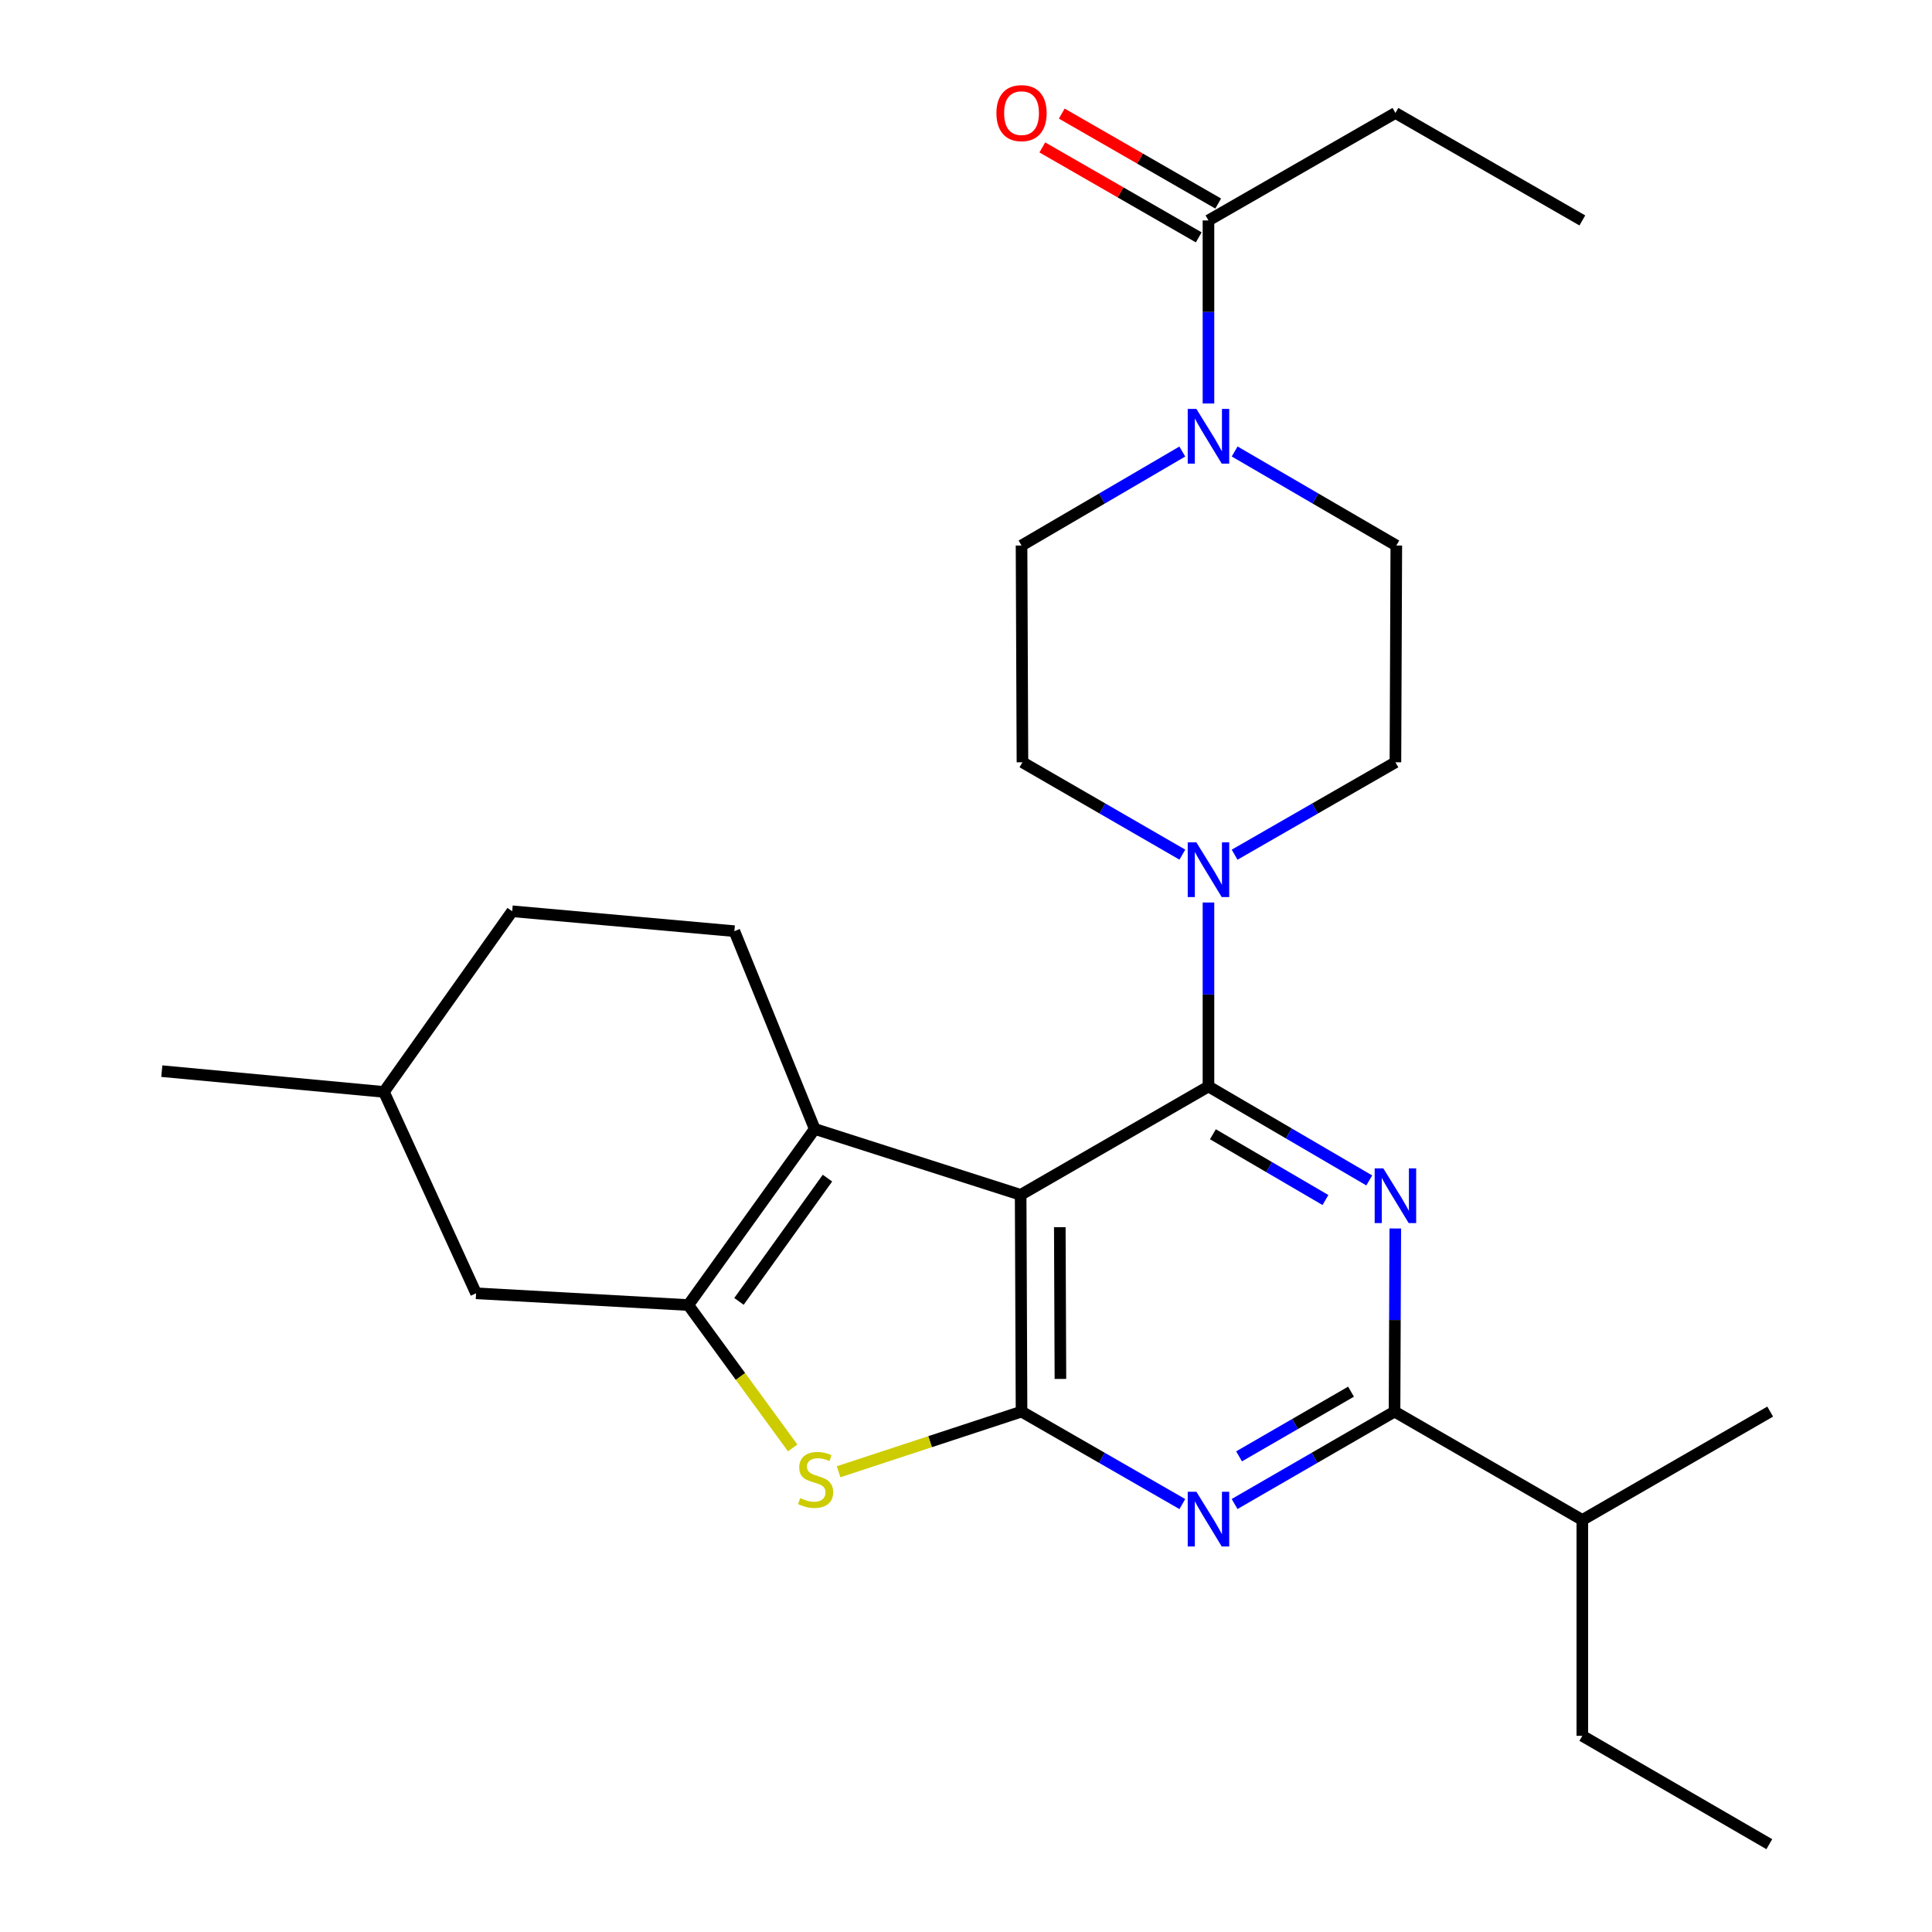 <?xml version='1.0' encoding='iso-8859-1'?>
<svg version='1.1' baseProfile='full'
              xmlns='http://www.w3.org/2000/svg'
                      xmlns:rdkit='http://www.rdkit.org/xml'
                      xmlns:xlink='http://www.w3.org/1999/xlink'
                  xml:space='preserve'
width='1000px' height='1000px' viewBox='0 0 1000 1000'>
<!-- END OF HEADER -->
<rect style='opacity:1.0;fill:#FFFFFF;stroke:none' width='1000' height='1000' x='0' y='0'> </rect>
<path class='bond-0' d='M 625.502,562.353 L 528.287,618.455' style='fill:none;fill-rule:evenodd;stroke:#000000;stroke-width:6px;stroke-linecap:butt;stroke-linejoin:miter;stroke-opacity:1' />
<path class='bond-2' d='M 625.502,562.353 L 667.114,586.671' style='fill:none;fill-rule:evenodd;stroke:#000000;stroke-width:6px;stroke-linecap:butt;stroke-linejoin:miter;stroke-opacity:1' />
<path class='bond-2' d='M 667.114,586.671 L 708.726,610.99' style='fill:none;fill-rule:evenodd;stroke:#0000FF;stroke-width:6px;stroke-linecap:butt;stroke-linejoin:miter;stroke-opacity:1' />
<path class='bond-2' d='M 627.795,587.086 L 656.924,604.109' style='fill:none;fill-rule:evenodd;stroke:#000000;stroke-width:6px;stroke-linecap:butt;stroke-linejoin:miter;stroke-opacity:1' />
<path class='bond-2' d='M 656.924,604.109 L 686.052,621.132' style='fill:none;fill-rule:evenodd;stroke:#0000FF;stroke-width:6px;stroke-linecap:butt;stroke-linejoin:miter;stroke-opacity:1' />
<path class='bond-8' d='M 625.502,562.353 L 625.502,514.743' style='fill:none;fill-rule:evenodd;stroke:#000000;stroke-width:6px;stroke-linecap:butt;stroke-linejoin:miter;stroke-opacity:1' />
<path class='bond-8' d='M 625.502,514.743 L 625.502,467.134' style='fill:none;fill-rule:evenodd;stroke:#0000FF;stroke-width:6px;stroke-linecap:butt;stroke-linejoin:miter;stroke-opacity:1' />
<path class='bond-1' d='M 528.287,618.455 L 528.747,730.639' style='fill:none;fill-rule:evenodd;stroke:#000000;stroke-width:6px;stroke-linecap:butt;stroke-linejoin:miter;stroke-opacity:1' />
<path class='bond-1' d='M 548.553,635.2 L 548.875,713.728' style='fill:none;fill-rule:evenodd;stroke:#000000;stroke-width:6px;stroke-linecap:butt;stroke-linejoin:miter;stroke-opacity:1' />
<path class='bond-4' d='M 528.287,618.455 L 421.703,584.345' style='fill:none;fill-rule:evenodd;stroke:#000000;stroke-width:6px;stroke-linecap:butt;stroke-linejoin:miter;stroke-opacity:1' />
<path class='bond-6' d='M 528.747,730.639 L 481.397,746.211' style='fill:none;fill-rule:evenodd;stroke:#000000;stroke-width:6px;stroke-linecap:butt;stroke-linejoin:miter;stroke-opacity:1' />
<path class='bond-6' d='M 481.397,746.211 L 434.048,761.783' style='fill:none;fill-rule:evenodd;stroke:#CCCC00;stroke-width:6px;stroke-linecap:butt;stroke-linejoin:miter;stroke-opacity:1' />
<path class='bond-28' d='M 528.747,730.639 L 570.359,754.57' style='fill:none;fill-rule:evenodd;stroke:#000000;stroke-width:6px;stroke-linecap:butt;stroke-linejoin:miter;stroke-opacity:1' />
<path class='bond-28' d='M 570.359,754.57 L 611.972,778.501' style='fill:none;fill-rule:evenodd;stroke:#0000FF;stroke-width:6px;stroke-linecap:butt;stroke-linejoin:miter;stroke-opacity:1' />
<path class='bond-7' d='M 722.199,635.858 L 722.004,683.248' style='fill:none;fill-rule:evenodd;stroke:#0000FF;stroke-width:6px;stroke-linecap:butt;stroke-linejoin:miter;stroke-opacity:1' />
<path class='bond-7' d='M 722.004,683.248 L 721.808,730.639' style='fill:none;fill-rule:evenodd;stroke:#000000;stroke-width:6px;stroke-linecap:butt;stroke-linejoin:miter;stroke-opacity:1' />
<path class='bond-3' d='M 356.264,675.49 L 421.703,584.345' style='fill:none;fill-rule:evenodd;stroke:#000000;stroke-width:6px;stroke-linecap:butt;stroke-linejoin:miter;stroke-opacity:1' />
<path class='bond-3' d='M 382.487,673.597 L 428.293,609.796' style='fill:none;fill-rule:evenodd;stroke:#000000;stroke-width:6px;stroke-linecap:butt;stroke-linejoin:miter;stroke-opacity:1' />
<path class='bond-12' d='M 356.264,675.49 L 246.415,669.408' style='fill:none;fill-rule:evenodd;stroke:#000000;stroke-width:6px;stroke-linecap:butt;stroke-linejoin:miter;stroke-opacity:1' />
<path class='bond-29' d='M 356.264,675.49 L 383.277,712.465' style='fill:none;fill-rule:evenodd;stroke:#000000;stroke-width:6px;stroke-linecap:butt;stroke-linejoin:miter;stroke-opacity:1' />
<path class='bond-29' d='M 383.277,712.465 L 410.29,749.44' style='fill:none;fill-rule:evenodd;stroke:#CCCC00;stroke-width:6px;stroke-linecap:butt;stroke-linejoin:miter;stroke-opacity:1' />
<path class='bond-11' d='M 421.703,584.345 L 380.108,481.968' style='fill:none;fill-rule:evenodd;stroke:#000000;stroke-width:6px;stroke-linecap:butt;stroke-linejoin:miter;stroke-opacity:1' />
<path class='bond-5' d='M 639.023,778.47 L 680.416,754.554' style='fill:none;fill-rule:evenodd;stroke:#0000FF;stroke-width:6px;stroke-linecap:butt;stroke-linejoin:miter;stroke-opacity:1' />
<path class='bond-5' d='M 680.416,754.554 L 721.808,730.639' style='fill:none;fill-rule:evenodd;stroke:#000000;stroke-width:6px;stroke-linecap:butt;stroke-linejoin:miter;stroke-opacity:1' />
<path class='bond-5' d='M 641.337,753.807 L 670.312,737.066' style='fill:none;fill-rule:evenodd;stroke:#0000FF;stroke-width:6px;stroke-linecap:butt;stroke-linejoin:miter;stroke-opacity:1' />
<path class='bond-5' d='M 670.312,737.066 L 699.287,720.326' style='fill:none;fill-rule:evenodd;stroke:#000000;stroke-width:6px;stroke-linecap:butt;stroke-linejoin:miter;stroke-opacity:1' />
<path class='bond-18' d='M 721.808,730.639 L 819.012,786.73' style='fill:none;fill-rule:evenodd;stroke:#000000;stroke-width:6px;stroke-linecap:butt;stroke-linejoin:miter;stroke-opacity:1' />
<path class='bond-13' d='M 639.032,442.394 L 680.65,418.477' style='fill:none;fill-rule:evenodd;stroke:#0000FF;stroke-width:6px;stroke-linecap:butt;stroke-linejoin:miter;stroke-opacity:1' />
<path class='bond-13' d='M 680.65,418.477 L 722.268,394.56' style='fill:none;fill-rule:evenodd;stroke:#000000;stroke-width:6px;stroke-linecap:butt;stroke-linejoin:miter;stroke-opacity:1' />
<path class='bond-14' d='M 611.982,442.361 L 570.6,418.46' style='fill:none;fill-rule:evenodd;stroke:#0000FF;stroke-width:6px;stroke-linecap:butt;stroke-linejoin:miter;stroke-opacity:1' />
<path class='bond-14' d='M 570.6,418.46 L 529.218,394.56' style='fill:none;fill-rule:evenodd;stroke:#000000;stroke-width:6px;stroke-linecap:butt;stroke-linejoin:miter;stroke-opacity:1' />
<path class='bond-9' d='M 611.96,233.719 L 570.354,258.042' style='fill:none;fill-rule:evenodd;stroke:#0000FF;stroke-width:6px;stroke-linecap:butt;stroke-linejoin:miter;stroke-opacity:1' />
<path class='bond-9' d='M 570.354,258.042 L 528.747,282.366' style='fill:none;fill-rule:evenodd;stroke:#000000;stroke-width:6px;stroke-linecap:butt;stroke-linejoin:miter;stroke-opacity:1' />
<path class='bond-10' d='M 625.502,208.85 L 625.502,161.476' style='fill:none;fill-rule:evenodd;stroke:#0000FF;stroke-width:6px;stroke-linecap:butt;stroke-linejoin:miter;stroke-opacity:1' />
<path class='bond-10' d='M 625.502,161.476 L 625.502,114.102' style='fill:none;fill-rule:evenodd;stroke:#000000;stroke-width:6px;stroke-linecap:butt;stroke-linejoin:miter;stroke-opacity:1' />
<path class='bond-27' d='M 639.054,233.687 L 680.891,258.026' style='fill:none;fill-rule:evenodd;stroke:#0000FF;stroke-width:6px;stroke-linecap:butt;stroke-linejoin:miter;stroke-opacity:1' />
<path class='bond-27' d='M 680.891,258.026 L 722.728,282.366' style='fill:none;fill-rule:evenodd;stroke:#000000;stroke-width:6px;stroke-linecap:butt;stroke-linejoin:miter;stroke-opacity:1' />
<path class='bond-17' d='M 630.536,105.347 L 590.053,82.071' style='fill:none;fill-rule:evenodd;stroke:#000000;stroke-width:6px;stroke-linecap:butt;stroke-linejoin:miter;stroke-opacity:1' />
<path class='bond-17' d='M 590.053,82.071 L 549.571,58.794' style='fill:none;fill-rule:evenodd;stroke:#FF0000;stroke-width:6px;stroke-linecap:butt;stroke-linejoin:miter;stroke-opacity:1' />
<path class='bond-17' d='M 620.469,122.856 L 579.986,99.58' style='fill:none;fill-rule:evenodd;stroke:#000000;stroke-width:6px;stroke-linecap:butt;stroke-linejoin:miter;stroke-opacity:1' />
<path class='bond-17' d='M 579.986,99.58 L 539.504,76.304' style='fill:none;fill-rule:evenodd;stroke:#FF0000;stroke-width:6px;stroke-linecap:butt;stroke-linejoin:miter;stroke-opacity:1' />
<path class='bond-21' d='M 625.502,114.102 L 722.268,58.47' style='fill:none;fill-rule:evenodd;stroke:#000000;stroke-width:6px;stroke-linecap:butt;stroke-linejoin:miter;stroke-opacity:1' />
<path class='bond-19' d='M 380.108,481.968 L 265.108,471.668' style='fill:none;fill-rule:evenodd;stroke:#000000;stroke-width:6px;stroke-linecap:butt;stroke-linejoin:miter;stroke-opacity:1' />
<path class='bond-20' d='M 246.415,669.408 L 198.727,565.169' style='fill:none;fill-rule:evenodd;stroke:#000000;stroke-width:6px;stroke-linecap:butt;stroke-linejoin:miter;stroke-opacity:1' />
<path class='bond-15' d='M 722.268,394.56 L 722.728,282.366' style='fill:none;fill-rule:evenodd;stroke:#000000;stroke-width:6px;stroke-linecap:butt;stroke-linejoin:miter;stroke-opacity:1' />
<path class='bond-16' d='M 529.218,394.56 L 528.747,282.366' style='fill:none;fill-rule:evenodd;stroke:#000000;stroke-width:6px;stroke-linecap:butt;stroke-linejoin:miter;stroke-opacity:1' />
<path class='bond-22' d='M 819.012,786.73 L 819.012,898.465' style='fill:none;fill-rule:evenodd;stroke:#000000;stroke-width:6px;stroke-linecap:butt;stroke-linejoin:miter;stroke-opacity:1' />
<path class='bond-23' d='M 819.012,786.73 L 916.25,730.639' style='fill:none;fill-rule:evenodd;stroke:#000000;stroke-width:6px;stroke-linecap:butt;stroke-linejoin:miter;stroke-opacity:1' />
<path class='bond-30' d='M 265.108,471.668 L 198.727,565.169' style='fill:none;fill-rule:evenodd;stroke:#000000;stroke-width:6px;stroke-linecap:butt;stroke-linejoin:miter;stroke-opacity:1' />
<path class='bond-24' d='M 198.727,565.169 L 83.75,554.42' style='fill:none;fill-rule:evenodd;stroke:#000000;stroke-width:6px;stroke-linecap:butt;stroke-linejoin:miter;stroke-opacity:1' />
<path class='bond-25' d='M 722.268,58.47 L 819.012,114.102' style='fill:none;fill-rule:evenodd;stroke:#000000;stroke-width:6px;stroke-linecap:butt;stroke-linejoin:miter;stroke-opacity:1' />
<path class='bond-26' d='M 819.012,898.465 L 915.79,954.545' style='fill:none;fill-rule:evenodd;stroke:#000000;stroke-width:6px;stroke-linecap:butt;stroke-linejoin:miter;stroke-opacity:1' />
<path  class='atom-3' d='M 716.008 604.744
L 725.288 619.744
Q 726.208 621.224, 727.688 623.904
Q 729.168 626.584, 729.248 626.744
L 729.248 604.744
L 733.008 604.744
L 733.008 633.064
L 729.128 633.064
L 719.168 616.664
Q 718.008 614.744, 716.768 612.544
Q 715.568 610.344, 715.208 609.664
L 715.208 633.064
L 711.528 633.064
L 711.528 604.744
L 716.008 604.744
' fill='#0000FF'/>
<path  class='atom-6' d='M 619.242 772.122
L 628.522 787.122
Q 629.442 788.602, 630.922 791.282
Q 632.402 793.962, 632.482 794.122
L 632.482 772.122
L 636.242 772.122
L 636.242 800.442
L 632.362 800.442
L 622.402 784.042
Q 621.242 782.122, 620.002 779.922
Q 618.802 777.722, 618.442 777.042
L 618.442 800.442
L 614.762 800.442
L 614.762 772.122
L 619.242 772.122
' fill='#0000FF'/>
<path  class='atom-7' d='M 414.163 775.412
Q 414.483 775.532, 415.803 776.092
Q 417.123 776.652, 418.563 777.012
Q 420.043 777.332, 421.483 777.332
Q 424.163 777.332, 425.723 776.052
Q 427.283 774.732, 427.283 772.452
Q 427.283 770.892, 426.483 769.932
Q 425.723 768.972, 424.523 768.452
Q 423.323 767.932, 421.323 767.332
Q 418.803 766.572, 417.283 765.852
Q 415.803 765.132, 414.723 763.612
Q 413.683 762.092, 413.683 759.532
Q 413.683 755.972, 416.083 753.772
Q 418.523 751.572, 423.323 751.572
Q 426.603 751.572, 430.323 753.132
L 429.403 756.212
Q 426.003 754.812, 423.443 754.812
Q 420.683 754.812, 419.163 755.972
Q 417.643 757.092, 417.683 759.052
Q 417.683 760.572, 418.443 761.492
Q 419.243 762.412, 420.363 762.932
Q 421.523 763.452, 423.443 764.052
Q 426.003 764.852, 427.523 765.652
Q 429.043 766.452, 430.123 768.092
Q 431.243 769.692, 431.243 772.452
Q 431.243 776.372, 428.603 778.492
Q 426.003 780.572, 421.643 780.572
Q 419.123 780.572, 417.203 780.012
Q 415.323 779.492, 413.083 778.572
L 414.163 775.412
' fill='#CCCC00'/>
<path  class='atom-9' d='M 619.242 436.009
L 628.522 451.009
Q 629.442 452.489, 630.922 455.169
Q 632.402 457.849, 632.482 458.009
L 632.482 436.009
L 636.242 436.009
L 636.242 464.329
L 632.362 464.329
L 622.402 447.929
Q 621.242 446.009, 620.002 443.809
Q 618.802 441.609, 618.442 440.929
L 618.442 464.329
L 614.762 464.329
L 614.762 436.009
L 619.242 436.009
' fill='#0000FF'/>
<path  class='atom-10' d='M 619.242 211.643
L 628.522 226.643
Q 629.442 228.123, 630.922 230.803
Q 632.402 233.483, 632.482 233.643
L 632.482 211.643
L 636.242 211.643
L 636.242 239.963
L 632.362 239.963
L 622.402 223.563
Q 621.242 221.643, 620.002 219.443
Q 618.802 217.243, 618.442 216.563
L 618.442 239.963
L 614.762 239.963
L 614.762 211.643
L 619.242 211.643
' fill='#0000FF'/>
<path  class='atom-18' d='M 515.747 58.55
Q 515.747 51.75, 519.107 47.95
Q 522.467 44.15, 528.747 44.15
Q 535.027 44.15, 538.387 47.95
Q 541.747 51.75, 541.747 58.55
Q 541.747 65.43, 538.347 69.35
Q 534.947 73.23, 528.747 73.23
Q 522.507 73.23, 519.107 69.35
Q 515.747 65.47, 515.747 58.55
M 528.747 70.03
Q 533.067 70.03, 535.387 67.15
Q 537.747 64.23, 537.747 58.55
Q 537.747 52.99, 535.387 50.19
Q 533.067 47.35, 528.747 47.35
Q 524.427 47.35, 522.067 50.15
Q 519.747 52.95, 519.747 58.55
Q 519.747 64.27, 522.067 67.15
Q 524.427 70.03, 528.747 70.03
' fill='#FF0000'/>
</svg>

